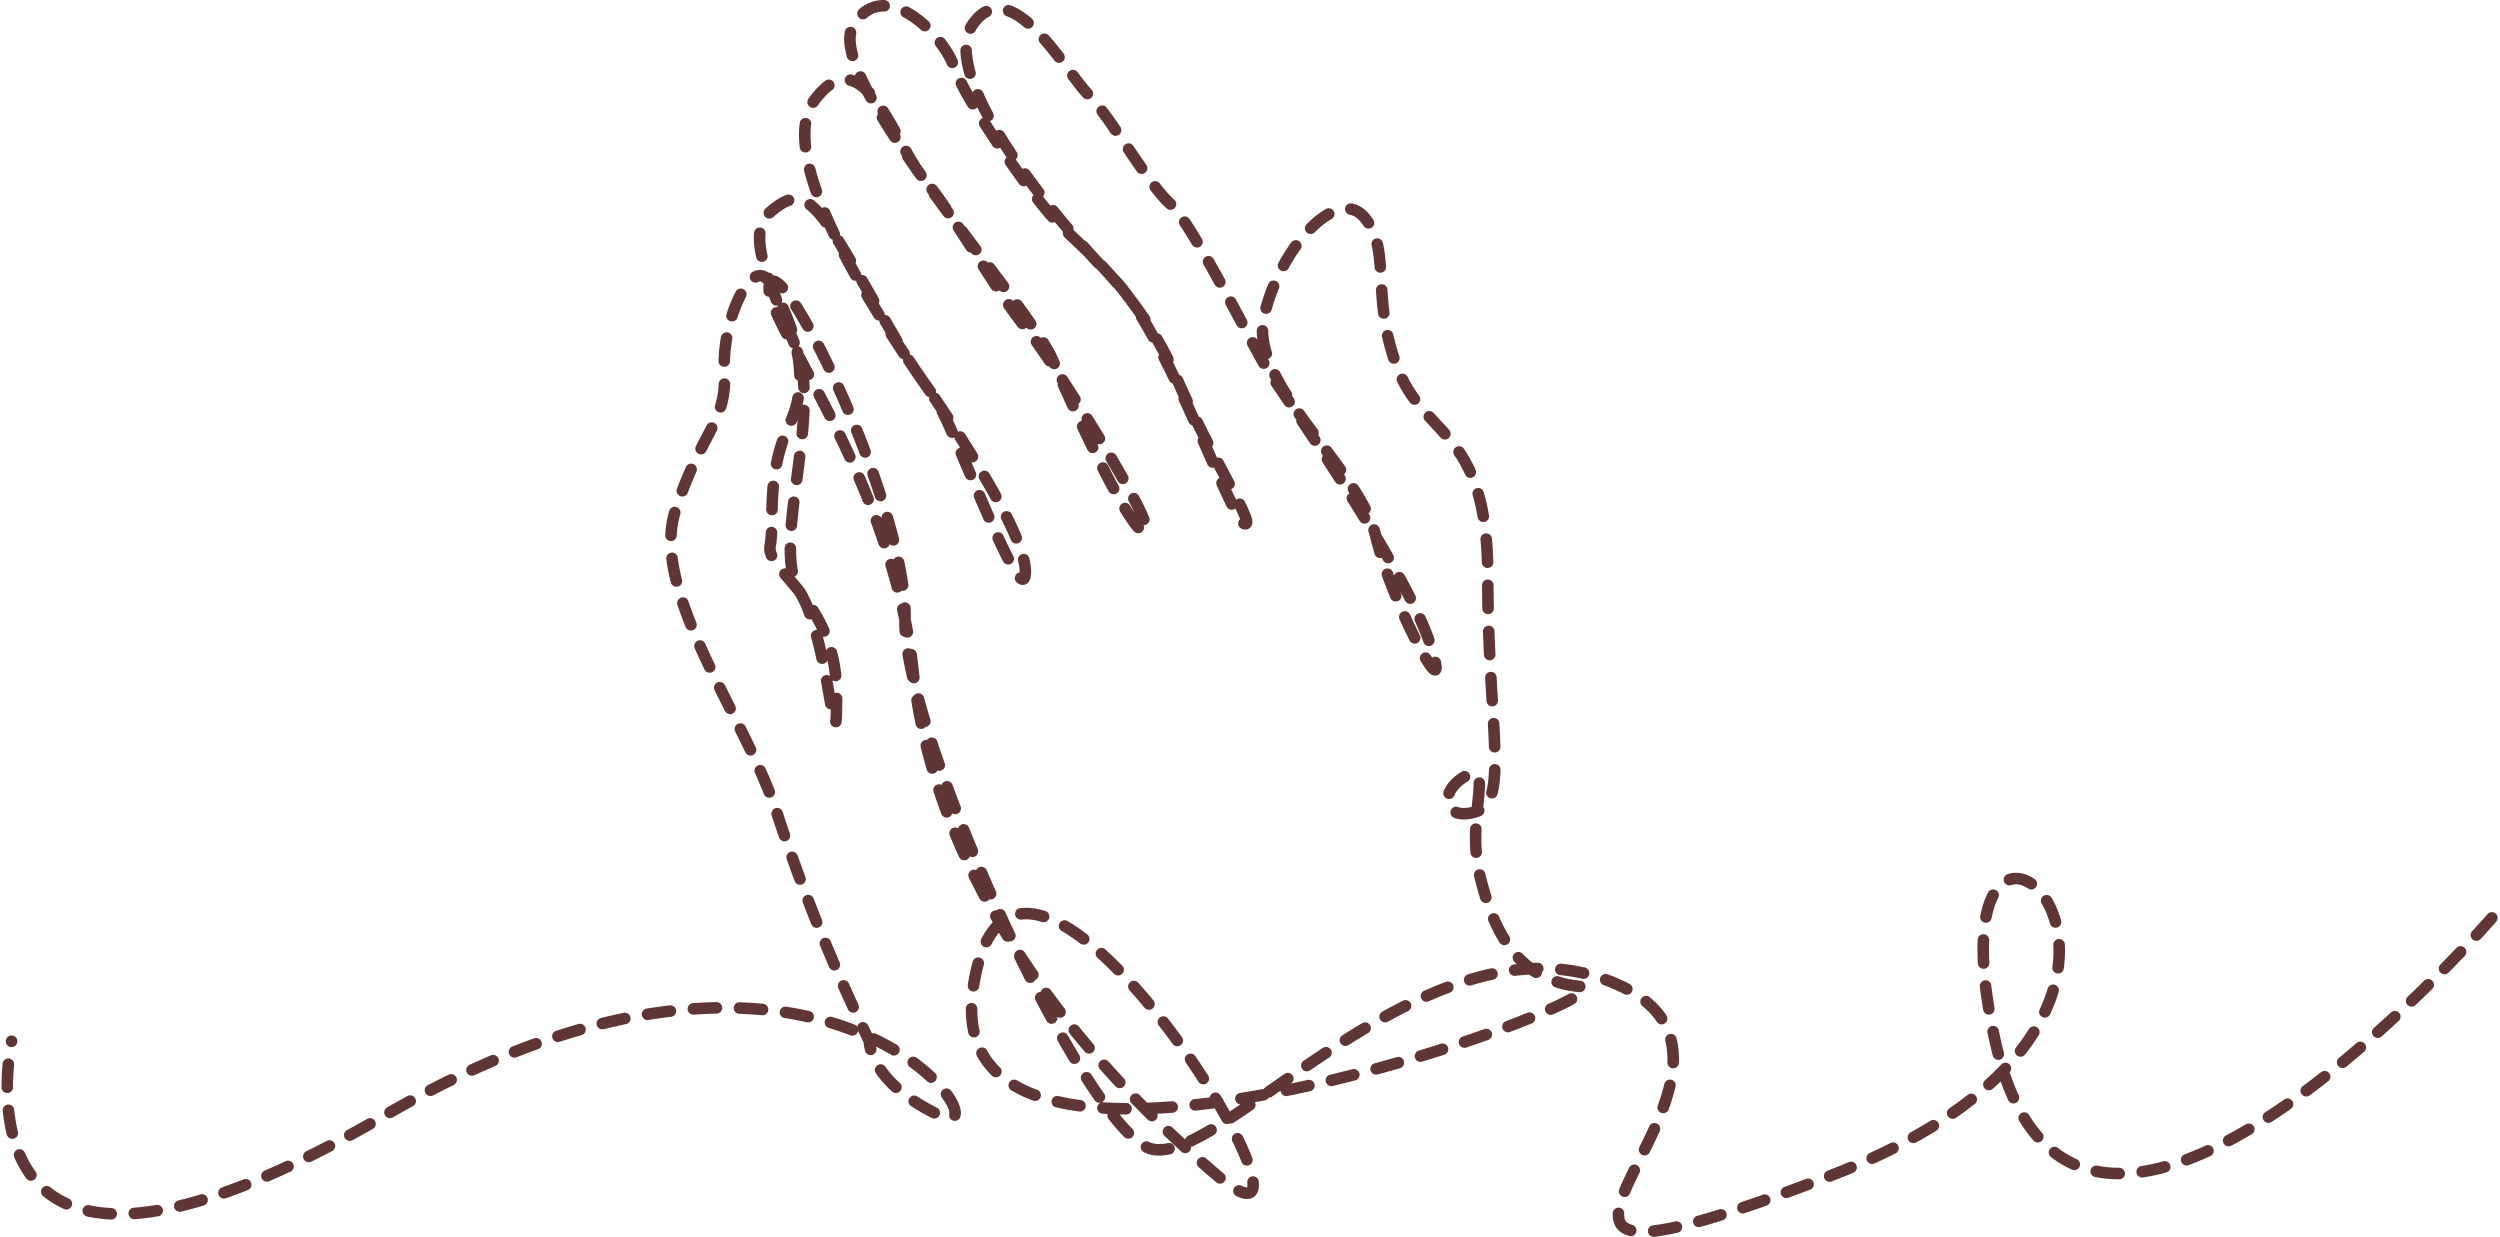 <svg xmlns="http://www.w3.org/2000/svg" width="216.56" height="107.169" viewBox="0 0 216.56 107.169"><defs><style>.a{fill:none;stroke:#5f3536;stroke-linecap:round;stroke-miterlimit:10;stroke-dasharray:2;}</style></defs><g transform="translate(-972.043 -2670.499)"><path class="a" d="M392.191,427.358s-36.095,41.673-43.022,10.683,24.55-3.365-14.181,11.614-1.809-8.533-18.163-16.355-35.078,16.355-41,13.985-21.331-36.264-21.094-45.765-10.429-31.5-11.68-29.133,10.495,16.118,12.391,33.657,13.51,32.708,26.31,43.611-17.427-39.942-21.1-16.355,58.069.475,52.618,0-7.584-4.74-8.77-9.717,1.329-9.957-1.185-8.533-1.9,4.029.948,3.081.948-7.585.948-20.384-5.451-11.851-7.821-18.014-.475-10.191-2.845-13.035-7.347,2.607-8.714,8.533,8.24,13.035,9.686,19.088,6.85,15.99,4.716,9.353-12.8-21.8-14.028-23.7-6.592-12.8-8.488-14.459-5.214-7.584-7.11-9.48-6.637-10.666-9.955-6.163,7.348,17.3,12.062,22.043,10.218,20.857,11.4,21.28-2.845-5.636-5.925-12.747-8.059-11.14-10.192-13.273-8.059-10.666-9.006-13.51-6.163-8.058-8.771-3.555,15.169,23.939,17.3,28.916,6.874,15.169,8.059,14.932-8.059-14.932-10.423-17.777-6.168-9.717-8.775-12.8-5.214-12.562-9.48-6.873,8.77,23.465,10.429,25.835,7.584,18.724,7.821,15.169-7.821-15.169-9.48-17.539-4.03-6.874-6.637-11.14-3.792-4.5-5.992-2.607,0,6.162,2.291,11.831-2.291,17.084.269,21.054,3.2,16.888,3.2,8.83-6.163-10.666-5.755-12.8-.408-6.162,1.725-10.666-.237-9.48-1.725-12.088-4.2,3.081-3.963,7.585-1.9,4.977-4.24,12.088,6.372,18.25,8.98,26.782a159.72,159.72,0,0,0,7.821,19.2s-.075,3.525,6.122,6.442-9.6-22.4-48.128,0-32.3-6.442-32.3-6.442" transform="translate(795.707 2322.655)"/></g></svg>